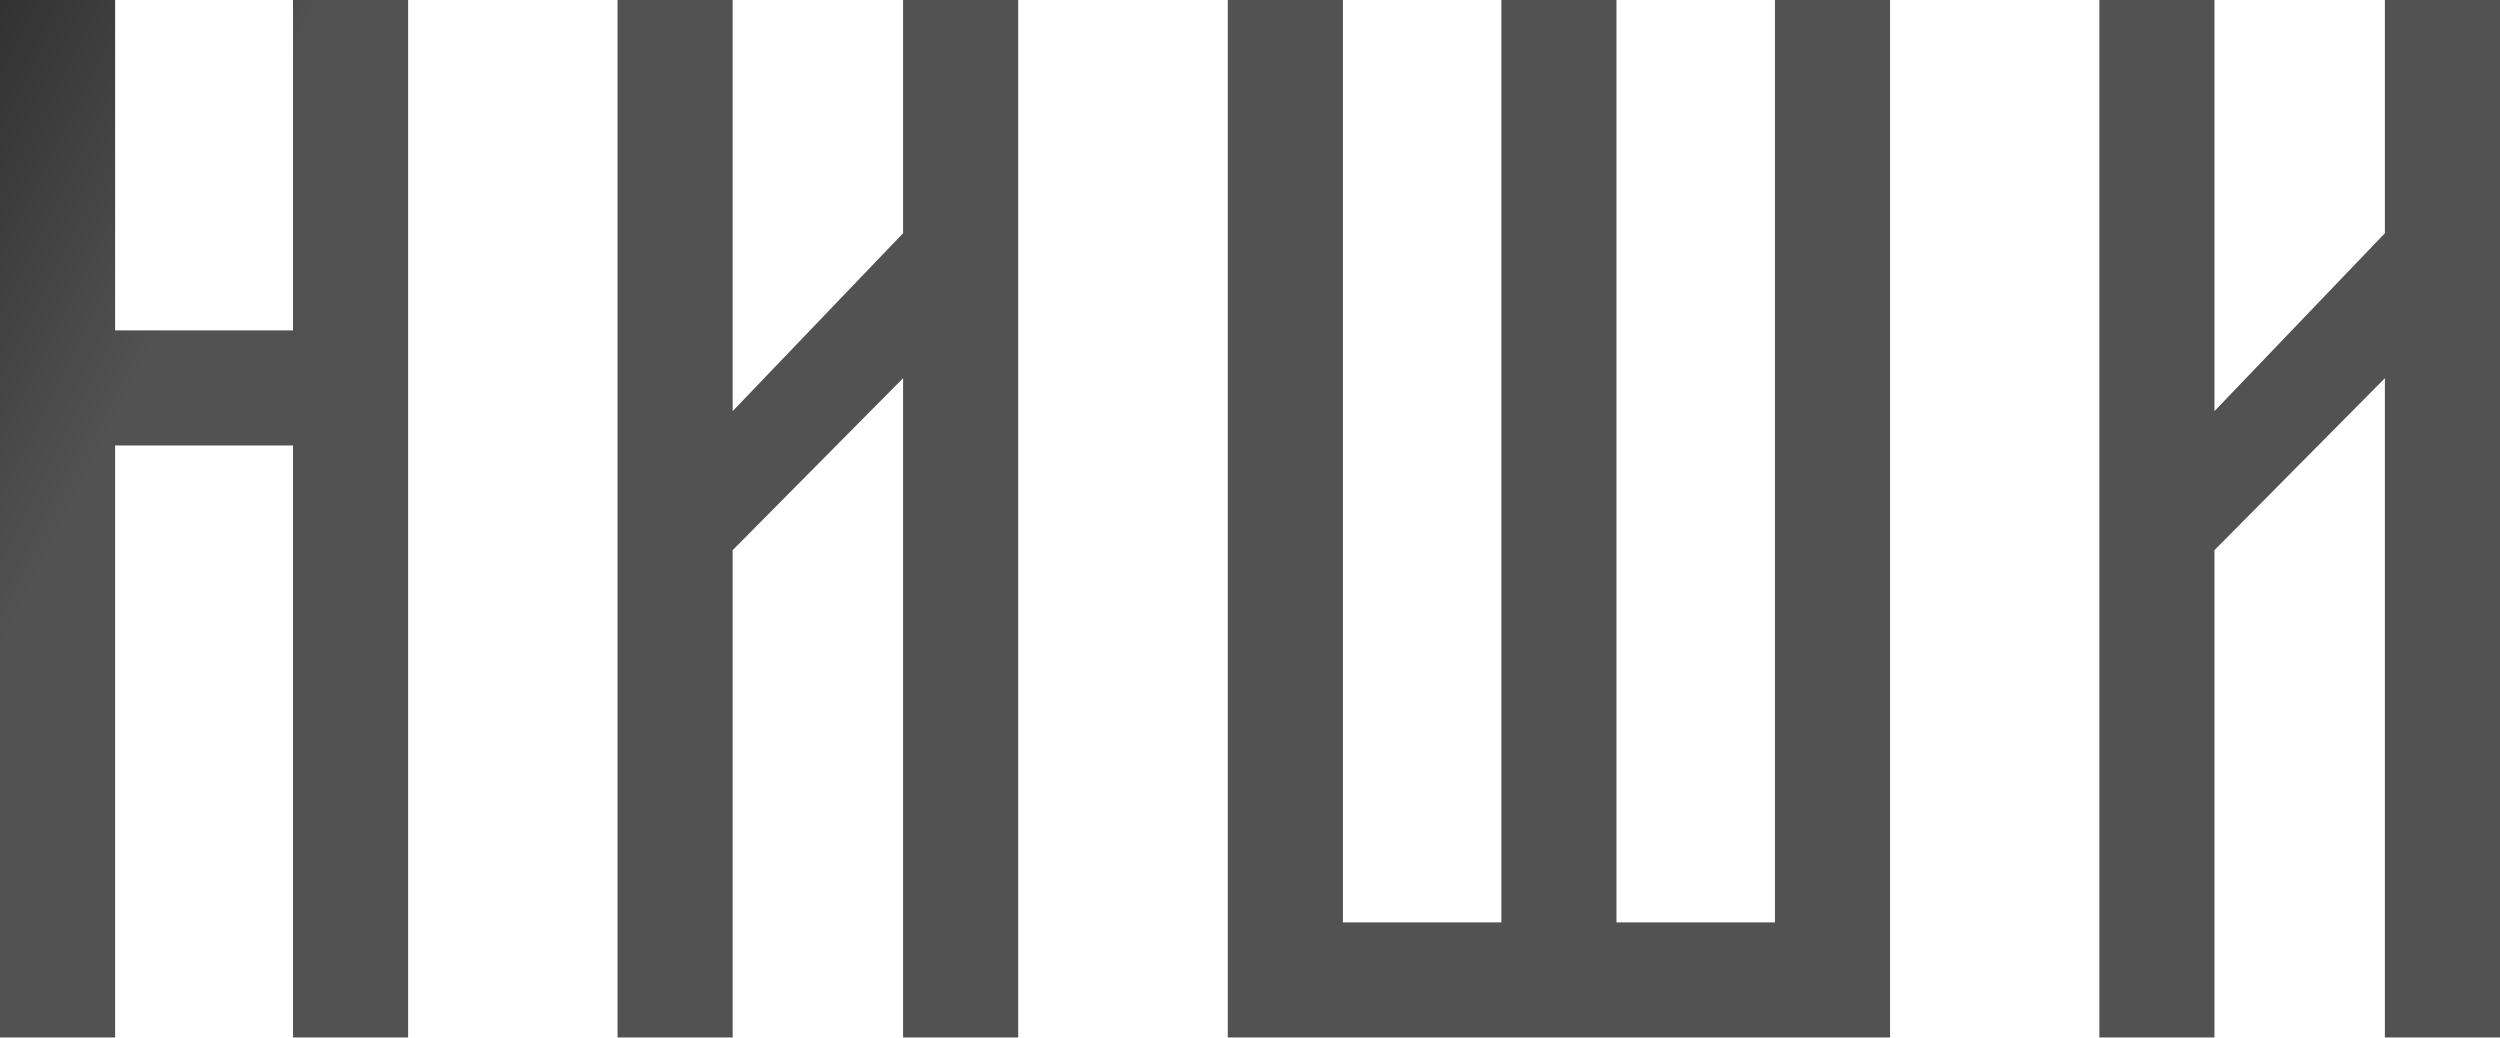 <?xml version="1.0" encoding="UTF-8"?> <svg xmlns="http://www.w3.org/2000/svg" width="1773" height="736" viewBox="0 0 1773 736" fill="none"> <path d="M207.803 0.001H289.44V735.792H207.803V315.946H81.637V735.792H0V0.001H81.637V234.309H207.803V0.001ZM640.463 735.792V268.236L519.598 390.161V735.792H437.961V0.001H519.598V291.561L640.463 165.395V0.001H722.1V735.792H640.463ZM1258.79 654.155V0.001H1340.42V735.792H870.746V0.001H952.383V654.155H1064.77V0.001H1146.4V654.155H1258.79ZM1691.36 735.792V268.236L1570.5 390.161V735.792H1488.86V0.001H1570.5V291.561L1691.36 165.395V0.001H1773V735.792H1691.36Z" fill="#525252"></path> <path d="M207.803 0.001H289.44V735.792H207.803V315.946H81.637V735.792H0V0.001H81.637V234.309H207.803V0.001ZM640.463 735.792V268.236L519.598 390.161V735.792H437.961V0.001H519.598V291.561L640.463 165.395V0.001H722.1V735.792H640.463ZM1258.79 654.155V0.001H1340.42V735.792H870.746V0.001H952.383V654.155H1064.77V0.001H1146.4V654.155H1258.79ZM1691.36 735.792V268.236L1570.5 390.161V735.792H1488.86V0.001H1570.5V291.561L1691.36 165.395V0.001H1773V735.792H1691.36Z" fill="url(#paint0_linear_339_6157)" fill-opacity="0.72"></path> <defs> <linearGradient id="paint0_linear_339_6157" x1="-199.882" y1="10.862" x2="141.08" y2="182.908" gradientUnits="userSpaceOnUse"> <stop></stop> <stop offset="1" stop-opacity="0"></stop> </linearGradient> </defs> </svg> 